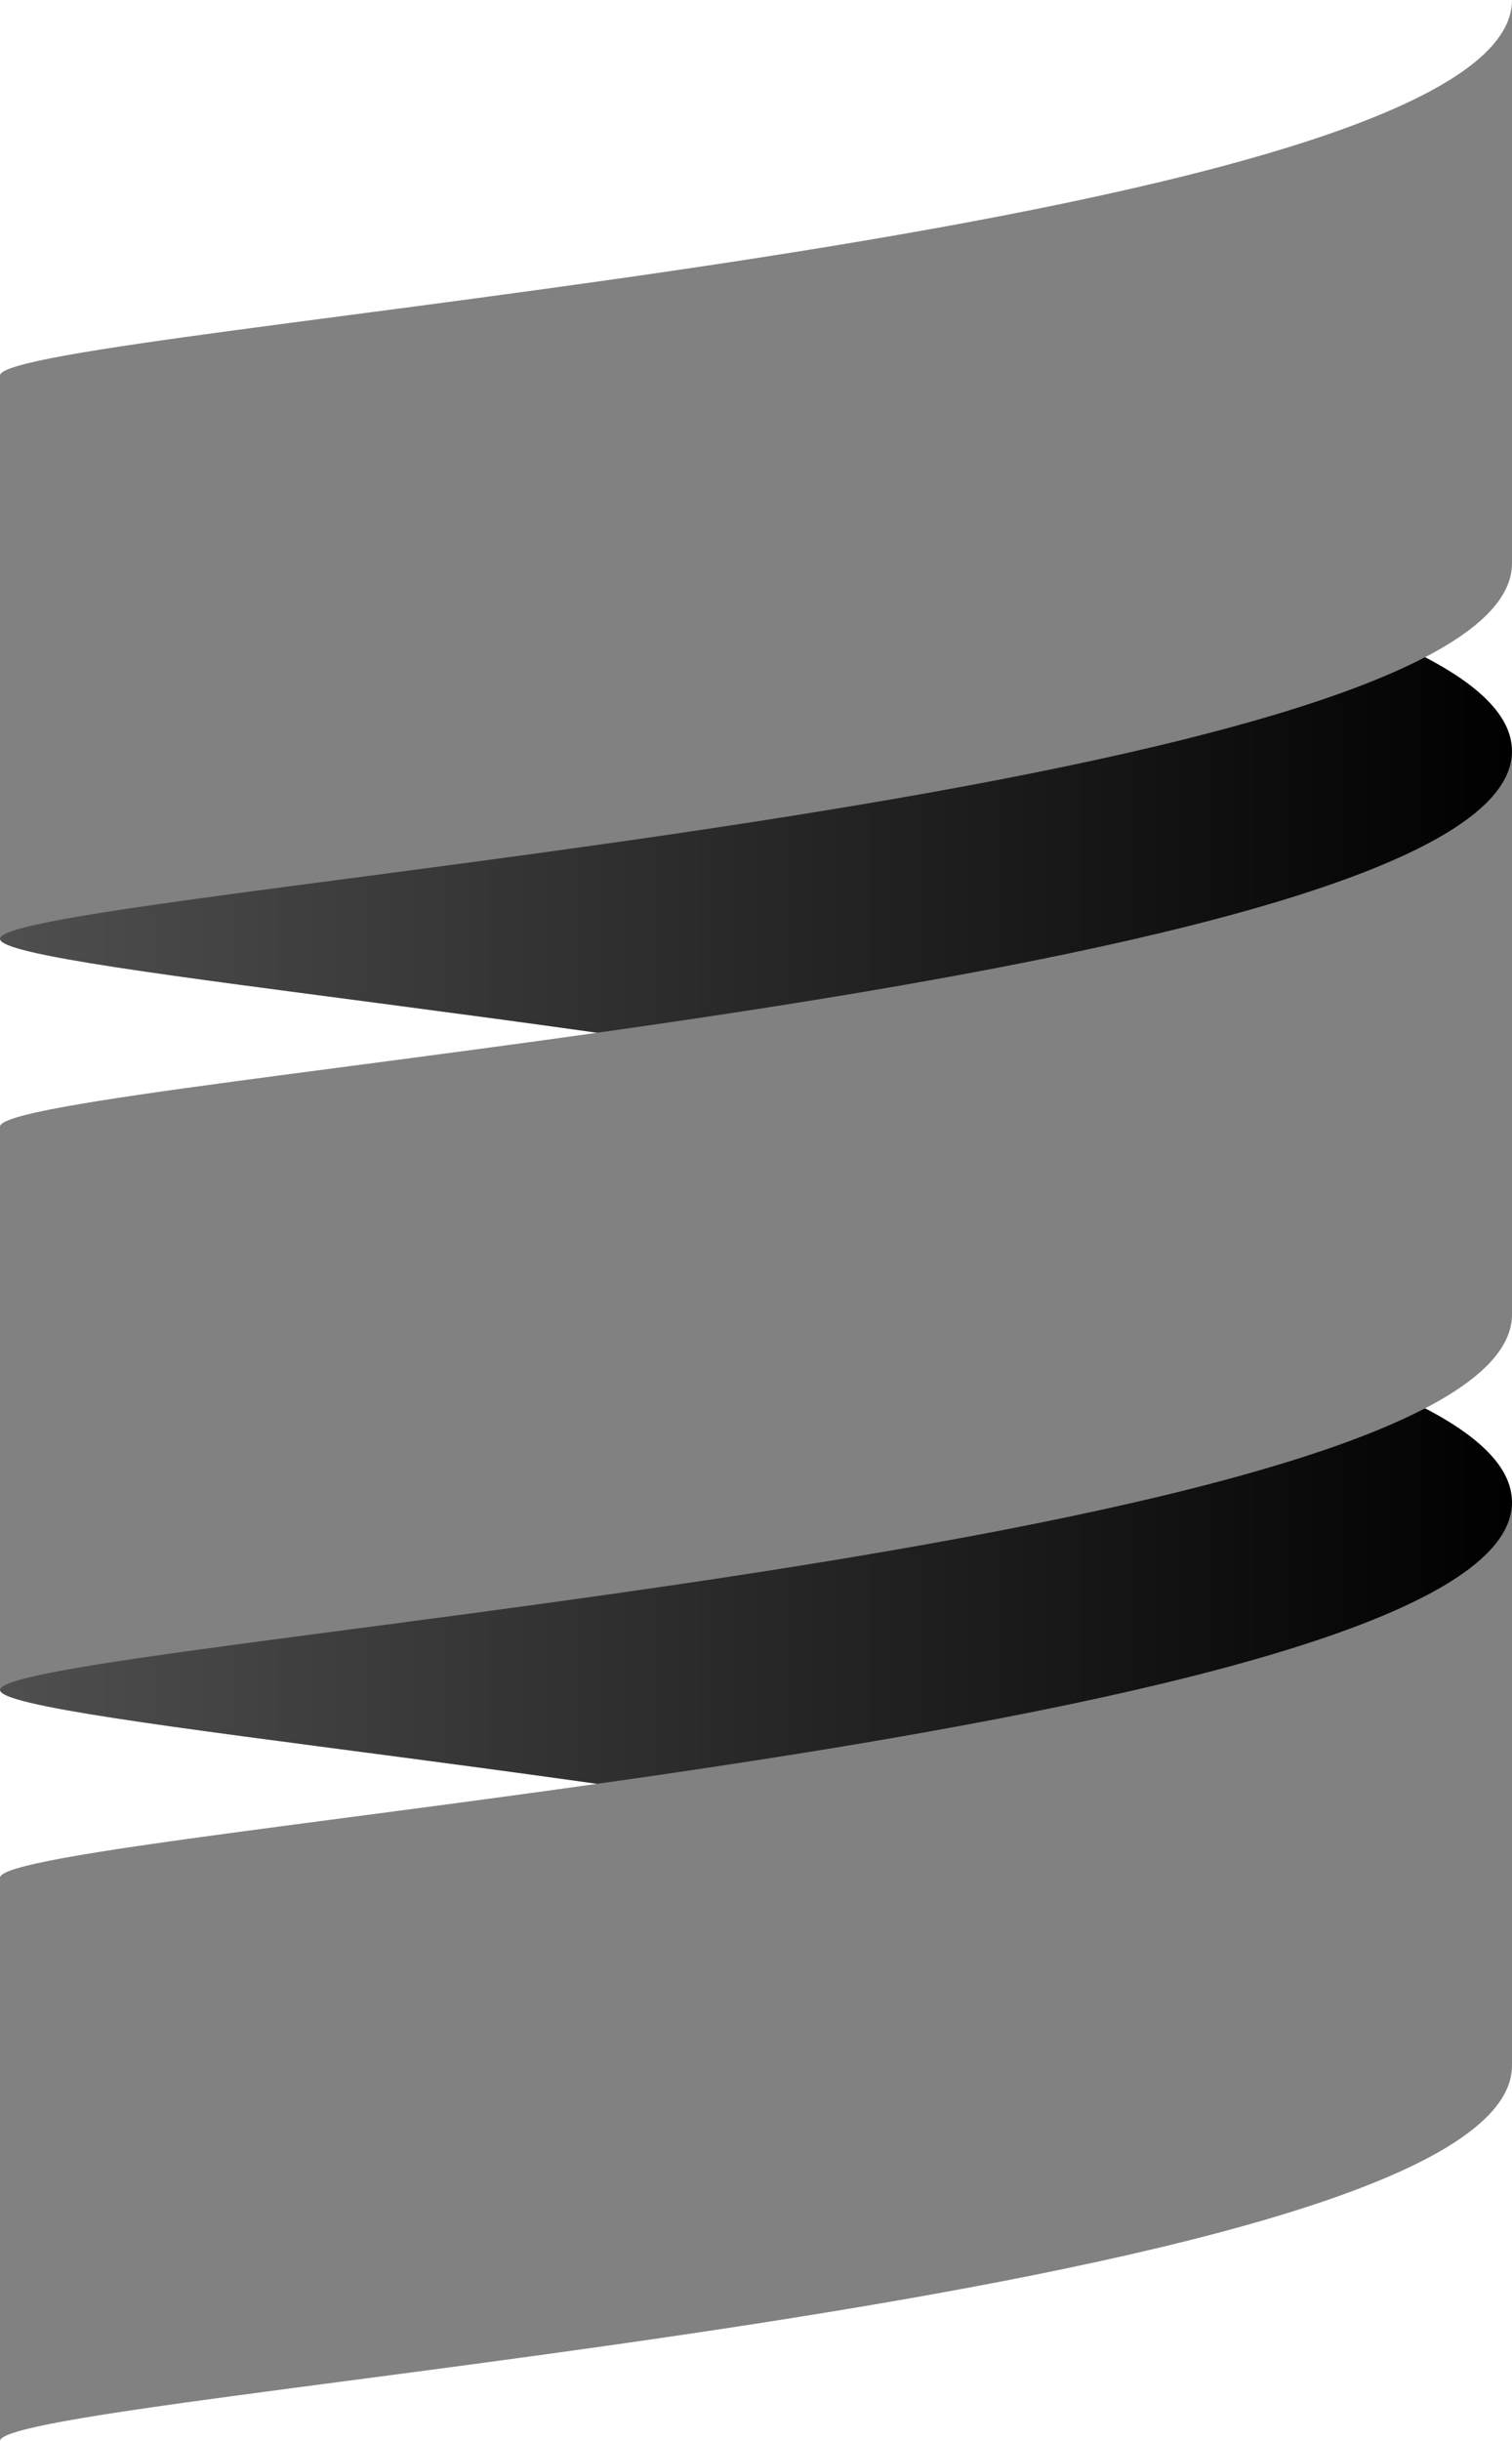<svg width="88" height="142" viewBox="0 0 88 142" fill="none" xmlns="http://www.w3.org/2000/svg">
<g clip-path="url(#clip0)">
<path d="M0 87.384V98.307C0 100.149 40.005 103.232 66.068 109.23C78.66 106.332 88 102.756 88 98.307V87.384C88 82.939 78.66 79.359 66.068 76.461C40.005 82.46 0 85.544 0 87.384Z" fill="url(#paint0_linear)"/>
<path d="M0 43.693V54.616C0 56.457 40.005 59.541 66.068 65.539C78.66 62.641 88 59.064 88 54.616V43.693C88 39.247 78.66 35.668 66.068 32.77C40.005 38.769 0 41.853 0 43.693Z" fill="url(#paint1_linear)"/>
<path d="M0 65.539V98.309C0 95.578 88 90.116 88 76.462V43.693C88 57.347 0 62.809 0 65.539Z" fill="#818181"/>
<path d="M0 21.846V54.615C0 51.885 88 46.423 88 32.769V-0C88 13.654 0 19.115 0 21.846Z" fill="#818181"/>
<path d="M0 109.231V142C0 139.269 88 133.808 88 120.154V87.385C88 101.038 0 106.5 0 109.231Z" fill="#818181"/>
</g>
<defs>
<linearGradient id="paint0_linear" x1="0" y1="92.846" x2="88" y2="92.846" gradientUnits="userSpaceOnUse">
<stop stop-color="#4F4F4F"/>
<stop offset="1"/>
</linearGradient>
<linearGradient id="paint1_linear" x1="0" y1="49.154" x2="88" y2="49.154" gradientUnits="userSpaceOnUse">
<stop stop-color="#4F4F4F"/>
<stop offset="1"/>
</linearGradient>
<clipPath id="clip0">
<rect width="88" height="142" fill="white"/>
</clipPath>
</defs>
</svg>
